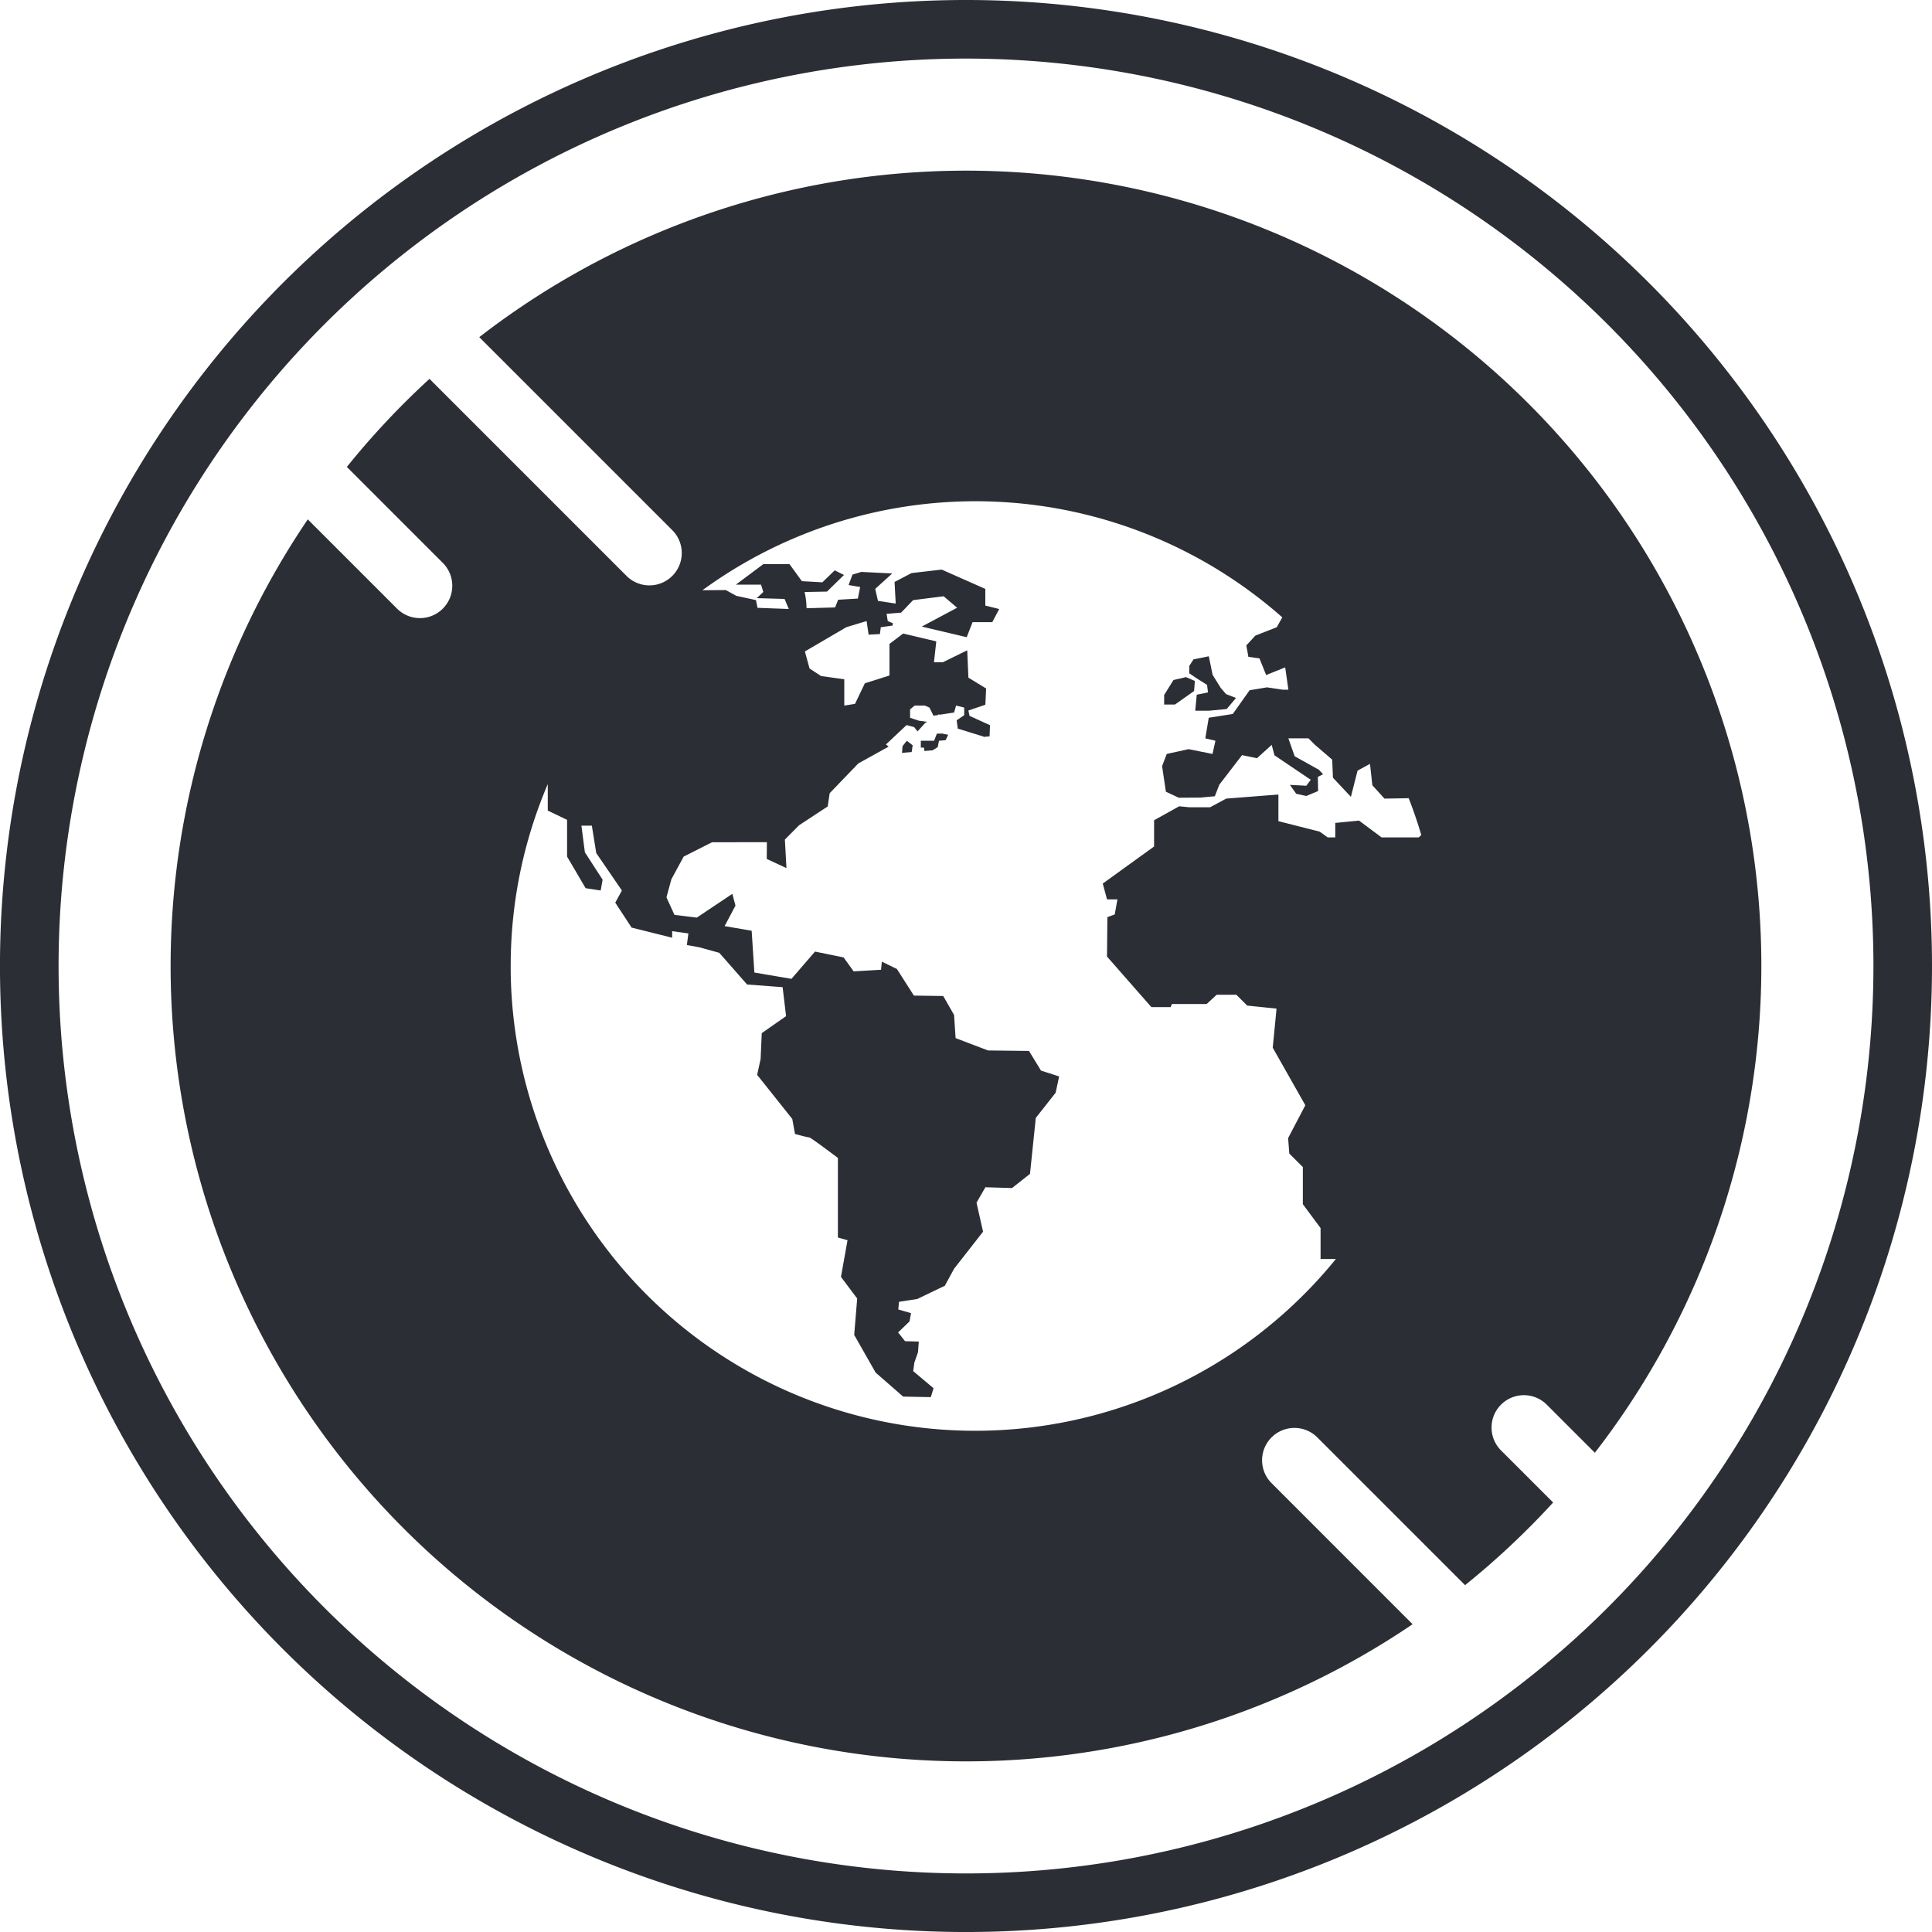 <?xml version="1.0" encoding="UTF-8"?> <svg xmlns="http://www.w3.org/2000/svg" viewBox="0 0 84.645 84.645"> <defs> <style>.a{fill:#2c2e35;}</style> </defs> <title>сотрудники распределены</title> <path class="a" d="M42.323,0A42.323,42.323,0,1,0,84.645,42.323,42.323,42.323,0,0,0,42.323,0Zm0,82.079a39.756,39.756,0,1,1,39.756-39.756A39.756,39.756,0,0,1,42.323,82.079Z"></path> <polygon class="a" points="39.542 32.69 39.519 32.985 39.943 32.949 39.986 32.654 39.731 32.454 39.542 32.69"></polygon> <polygon class="a" points="52.883 30.005 52.925 30.335 52.432 30.437 52.366 31.139 52.957 31.139 53.744 31.064 54.151 30.58 53.72 30.412 53.483 30.14 53.127 29.566 52.96 28.753 52.291 28.888 52.105 29.175 52.104 29.498 52.424 29.717 52.883 30.005"></polygon> <polygon class="a" points="52.315 30.275 52.35 29.835 51.961 29.666 51.413 29.793 51.006 30.445 51.004 30.445 51.004 30.867 51.477 30.867 52.315 30.275"></polygon> <path class="a" d="M41.046,32.143l-.12.311h-.583v.301h.139s.007.064.019.148l.358-.03.223-.139.058-.28.289-.025.113-.236-.265-.055Z"></path> <path class="a" d="M55.71,64.98a1.417,1.417,0,0,1,2.004-2.005l6.474,6.474a35.064,35.064,0,0,0,3.858-3.621l-2.283-2.283A1.417,1.417,0,0,1,67.767,61.541l2.107,2.107A34.839,34.839,0,0,0,20.998,14.771l8.456,8.456a1.417,1.417,0,1,1-2.004,2.005l-8.633-8.633a35.045,35.045,0,0,0-3.621,3.858l4.204,4.204a1.417,1.417,0,1,1-2.004,2.005l-3.911-3.911A34.85,34.85,0,0,0,61.889,71.16Zm-33.335-22.658a20.259,20.259,0,0,1,1.624-7.968V35.513l.846.406v1.61l.812,1.384.66.102.085-.474-.778-1.201-.151-1.167h.457l.193,1.201L27.247,39.016l-.291.53.715,1.094,1.778.443v-.288l.711.101-.067.507.558.103.863.239,1.218,1.388,1.556.117.152,1.269-1.066.745-.05,1.134-.152.693L34.711,49.023l.119.659s.559.152.627.152,1.253.898,1.253.898v3.486l.422.118-.288,1.607.711.948-.131,1.594.939,1.651,1.206,1.052,1.212.023.119-.39-.891-.75.051-.372L40.22,59.241l.034-.464-.602-.017-.304-.383.5-.482.067-.364-.559-.16.033-.337.796-.121,1.21-.581.405-.745,1.27-1.624L42.783,52.692l.389-.676,1.167.035.787-.621.254-2.451.871-1.106.152-.713-.795-.255-.525-.861L43.289,46.023l-1.422-.541-.067-1.015-.475-.83-1.285-.018-.745-1.167-.66-.32-.034.355-1.201.071-.44-.612-1.253-.255L34.676,42.885l-1.625-.276-.119-1.831L31.747,40.575l.475-.898-.136-.516-1.557,1.041-.98-.12-.35-.766.214-.79.54-.996,1.244-.63,2.402-.001-.006.732.863.402L34.387,36.783l.622-.626,1.255-.825.086-.58,1.253-1.303,1.331-.738-.118-.096.902-.848.331.088.151.189.343-.38.084-.037-.375-.053-.38-.127v-.368l.202-.167h.444l.204.089.176.356.216-.033v-.031l.062.02.624-.096.088-.305.356.089v.331l-.331.227h.001l.048.363,1.131.349.003.013.259-.022.019-.49-.897-.408-.05-.235.744-.253.033-.712-.776-.474L42.376,28.491l-1.067.524h-.39l.102-.915-1.451-.343-.6.453V29.595l-1.079.342-.432.901-.469.075V29.76l-1.015-.14-.507-.331-.204-.748,1.815-1.062.888-.27.089.597.495-.026.038-.3.518-.073.009-.104-.222-.092-.05-.317L39.48,26.84l.385-.4.02-.028.004.002.117-.121,1.337-.169.591.502-1.55.826,1.97.465.256-.659h.863l.305-.575-.609-.152V25.801l-1.911-.846-1.32.152-.745.39.05.947-.778-.119L38.345,25.801l.746-.677-1.354-.067-.389.118-.169.457.507.086-.102.507-.862.051-.135.337-1.251.035a3.409,3.409,0,0,0-.085-.71c-.05,0,.981-.019.981-.019l.745-.728-.406-.203-.541.525-.898-.051-.541-.745H33.442l-1.201.897h1.101l.1.322-.287.27,1.218.035.186.44-1.371-.051-.067-.339-.862-.186-.458-.253-1.027.008A20.303,20.303,0,0,1,56.18,27.048l-.242.432-.939.368-.395.43.091.5.484.067.294.73.834-.336.14.977h-.253l-.686-.102-.76.127-.737,1.04-1.053.165-.151.902.444.105-.128.579-1.046-.21-.96.21-.203.534.166,1.12.564.264.943-.006.637-.058.197-.507.996-1.295.654.135.645-.584.122.457,1.589,1.072-.194.261-.718-.038.276.39.441.097.517-.216-.011-.622.23-.115-.184-.196-1.061-.591-.277-.785h.881l.28.279.76.654.032.791.787.838.292-1.148.545-.297.103.939.532.584,1.061-.018q.308.791.552,1.614l-.114.104H60.531l-.989-.737L58.501,36.054v.635h-.33l-.354-.254-1.807-.458V34.81l-2.285.178-.709.381h-.906l-.446-.044-1.101.612V37.087l-2.249,1.624.187.693h.457l-.12.66-.321.118L48.5,41.908l1.944,2.216h.847l.051-.136h1.524l.439-.405h.864l.474.474,1.285.133-.167,1.711,1.428,2.522-.754,1.439.052.677.593.591V52.758l.777,1.046v1.354h.672a20.352,20.352,0,0,1-36.155-12.836Z"></path> </svg> 